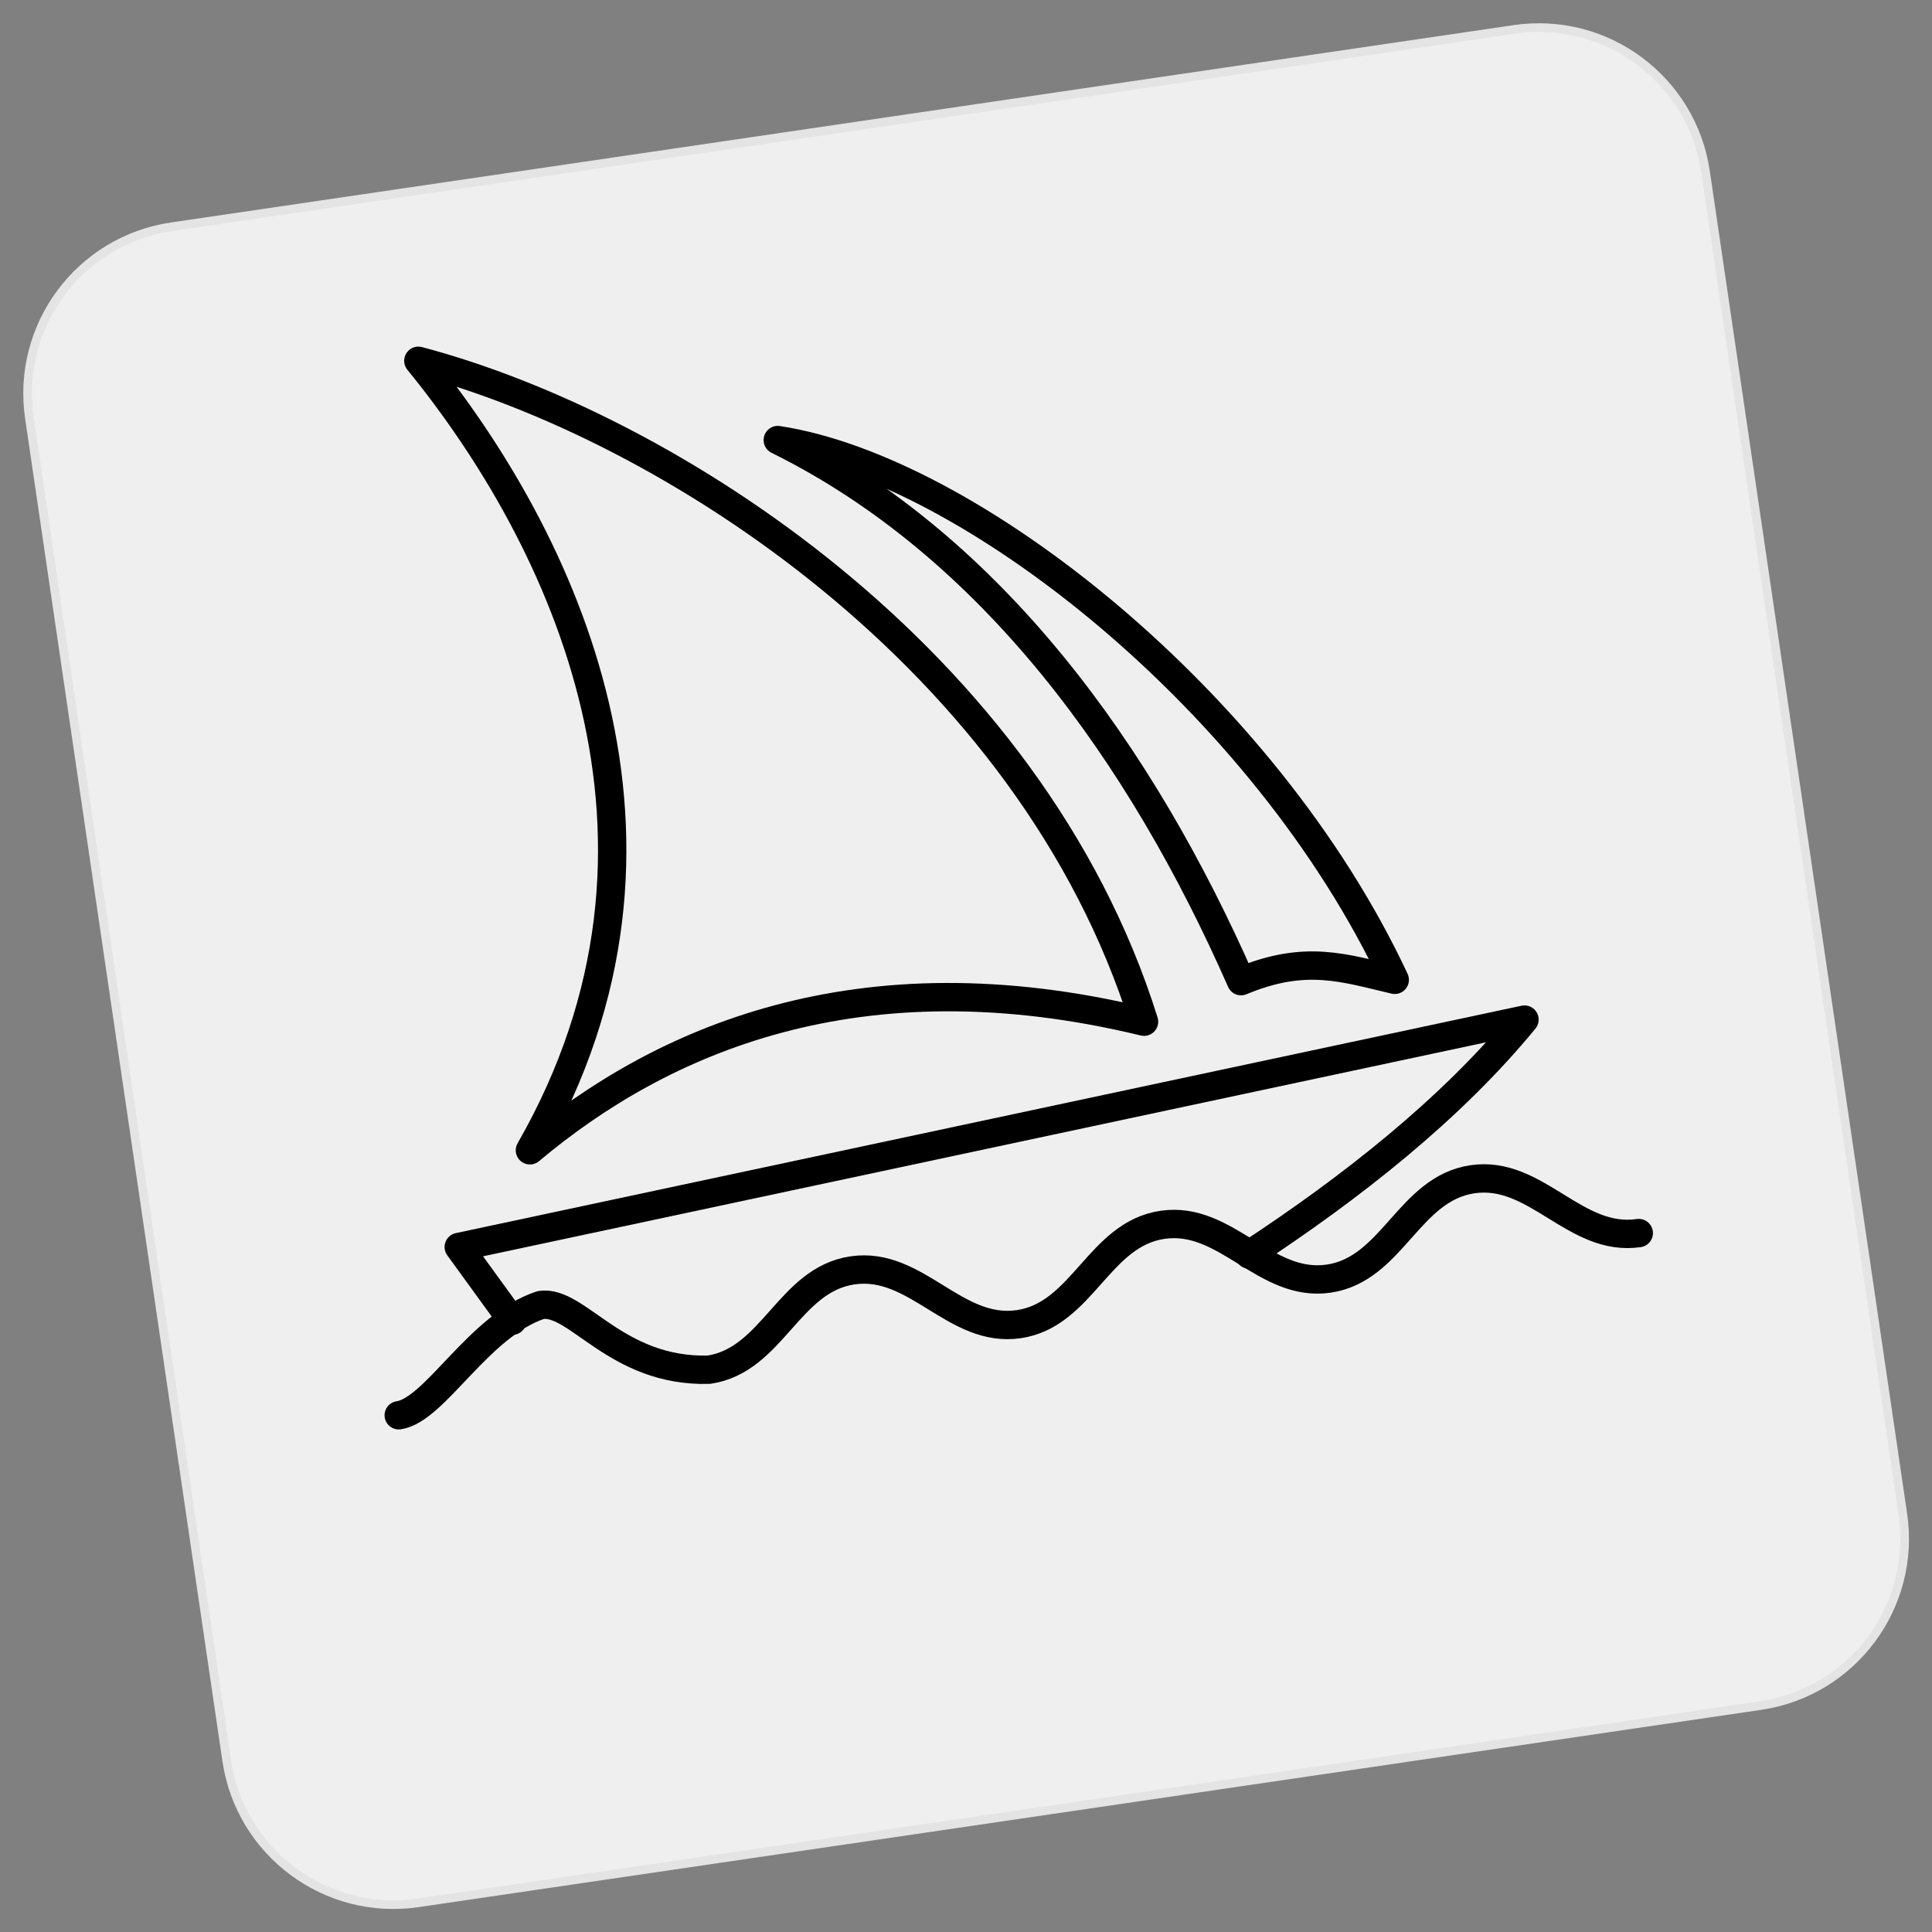 <svg xmlns="http://www.w3.org/2000/svg" width="59" height="59" viewBox="0 0 59 59" fill="none"><rect x="0" y="0" width="59" height="59" fill="#808080" stroke="none"/><path d="M5.242 6.924L46.244 0.898C49.056 0.485 51.671 2.43 52.084 5.242L58.11 46.244C58.523 49.056 56.578 51.671 53.766 52.085L12.764 58.11C9.952 58.523 7.337 56.578 6.923 53.766L0.898 12.764C0.485 9.952 2.43 7.337 5.242 6.924Z" fill="#EFEFEF"></path><path d="M5.242 6.924L46.244 0.898C49.056 0.485 51.671 2.43 52.084 5.242L58.11 46.244C58.523 49.056 56.578 51.671 53.766 52.085L12.764 58.11C9.952 58.523 7.337 56.578 6.923 53.766L0.898 12.764C0.485 9.952 2.43 7.337 5.242 6.924Z" stroke="#E4E4E4" stroke-width="0.264"></path><path d="M12.177 43.22C13.291 43.057 14.618 40.472 16.518 39.852C17.632 39.688 18.811 41.904 21.644 41.829C23.593 41.543 24.085 39.081 26.034 38.795C27.983 38.508 29.162 40.724 31.111 40.438C33.06 40.152 33.552 37.69 35.501 37.404C37.45 37.117 38.629 39.333 40.578 39.047C42.527 38.76 43.019 36.299 44.968 36.012C46.917 35.726 48.096 37.942 50.045 37.656" stroke="black" stroke-width="0.866" stroke-linecap="round" stroke-linejoin="round"></path><path d="M15.644 40.333L14.01 38.081L46.555 31.137C44.316 33.867 41.277 36.259 38.149 38.312" stroke="black" stroke-width="0.866" stroke-linecap="round" stroke-linejoin="round"></path><path d="M23.752 13.439C29.595 14.327 38.627 21.436 42.593 29.922C41.05 29.563 39.872 29.138 37.9 29.963C34.858 23.043 30.298 16.675 23.752 13.439Z" stroke="black" stroke-width="0.866" stroke-linecap="round" stroke-linejoin="round"></path><path d="M12.776 11.018C20.387 13.029 31.464 20.111 34.937 31.201C26.189 29.084 20.163 31.784 16.183 35.128C21.612 25.66 17.198 16.45 12.776 11.018Z" stroke="black" stroke-width="0.866" stroke-linecap="round" stroke-linejoin="round"></path></svg>